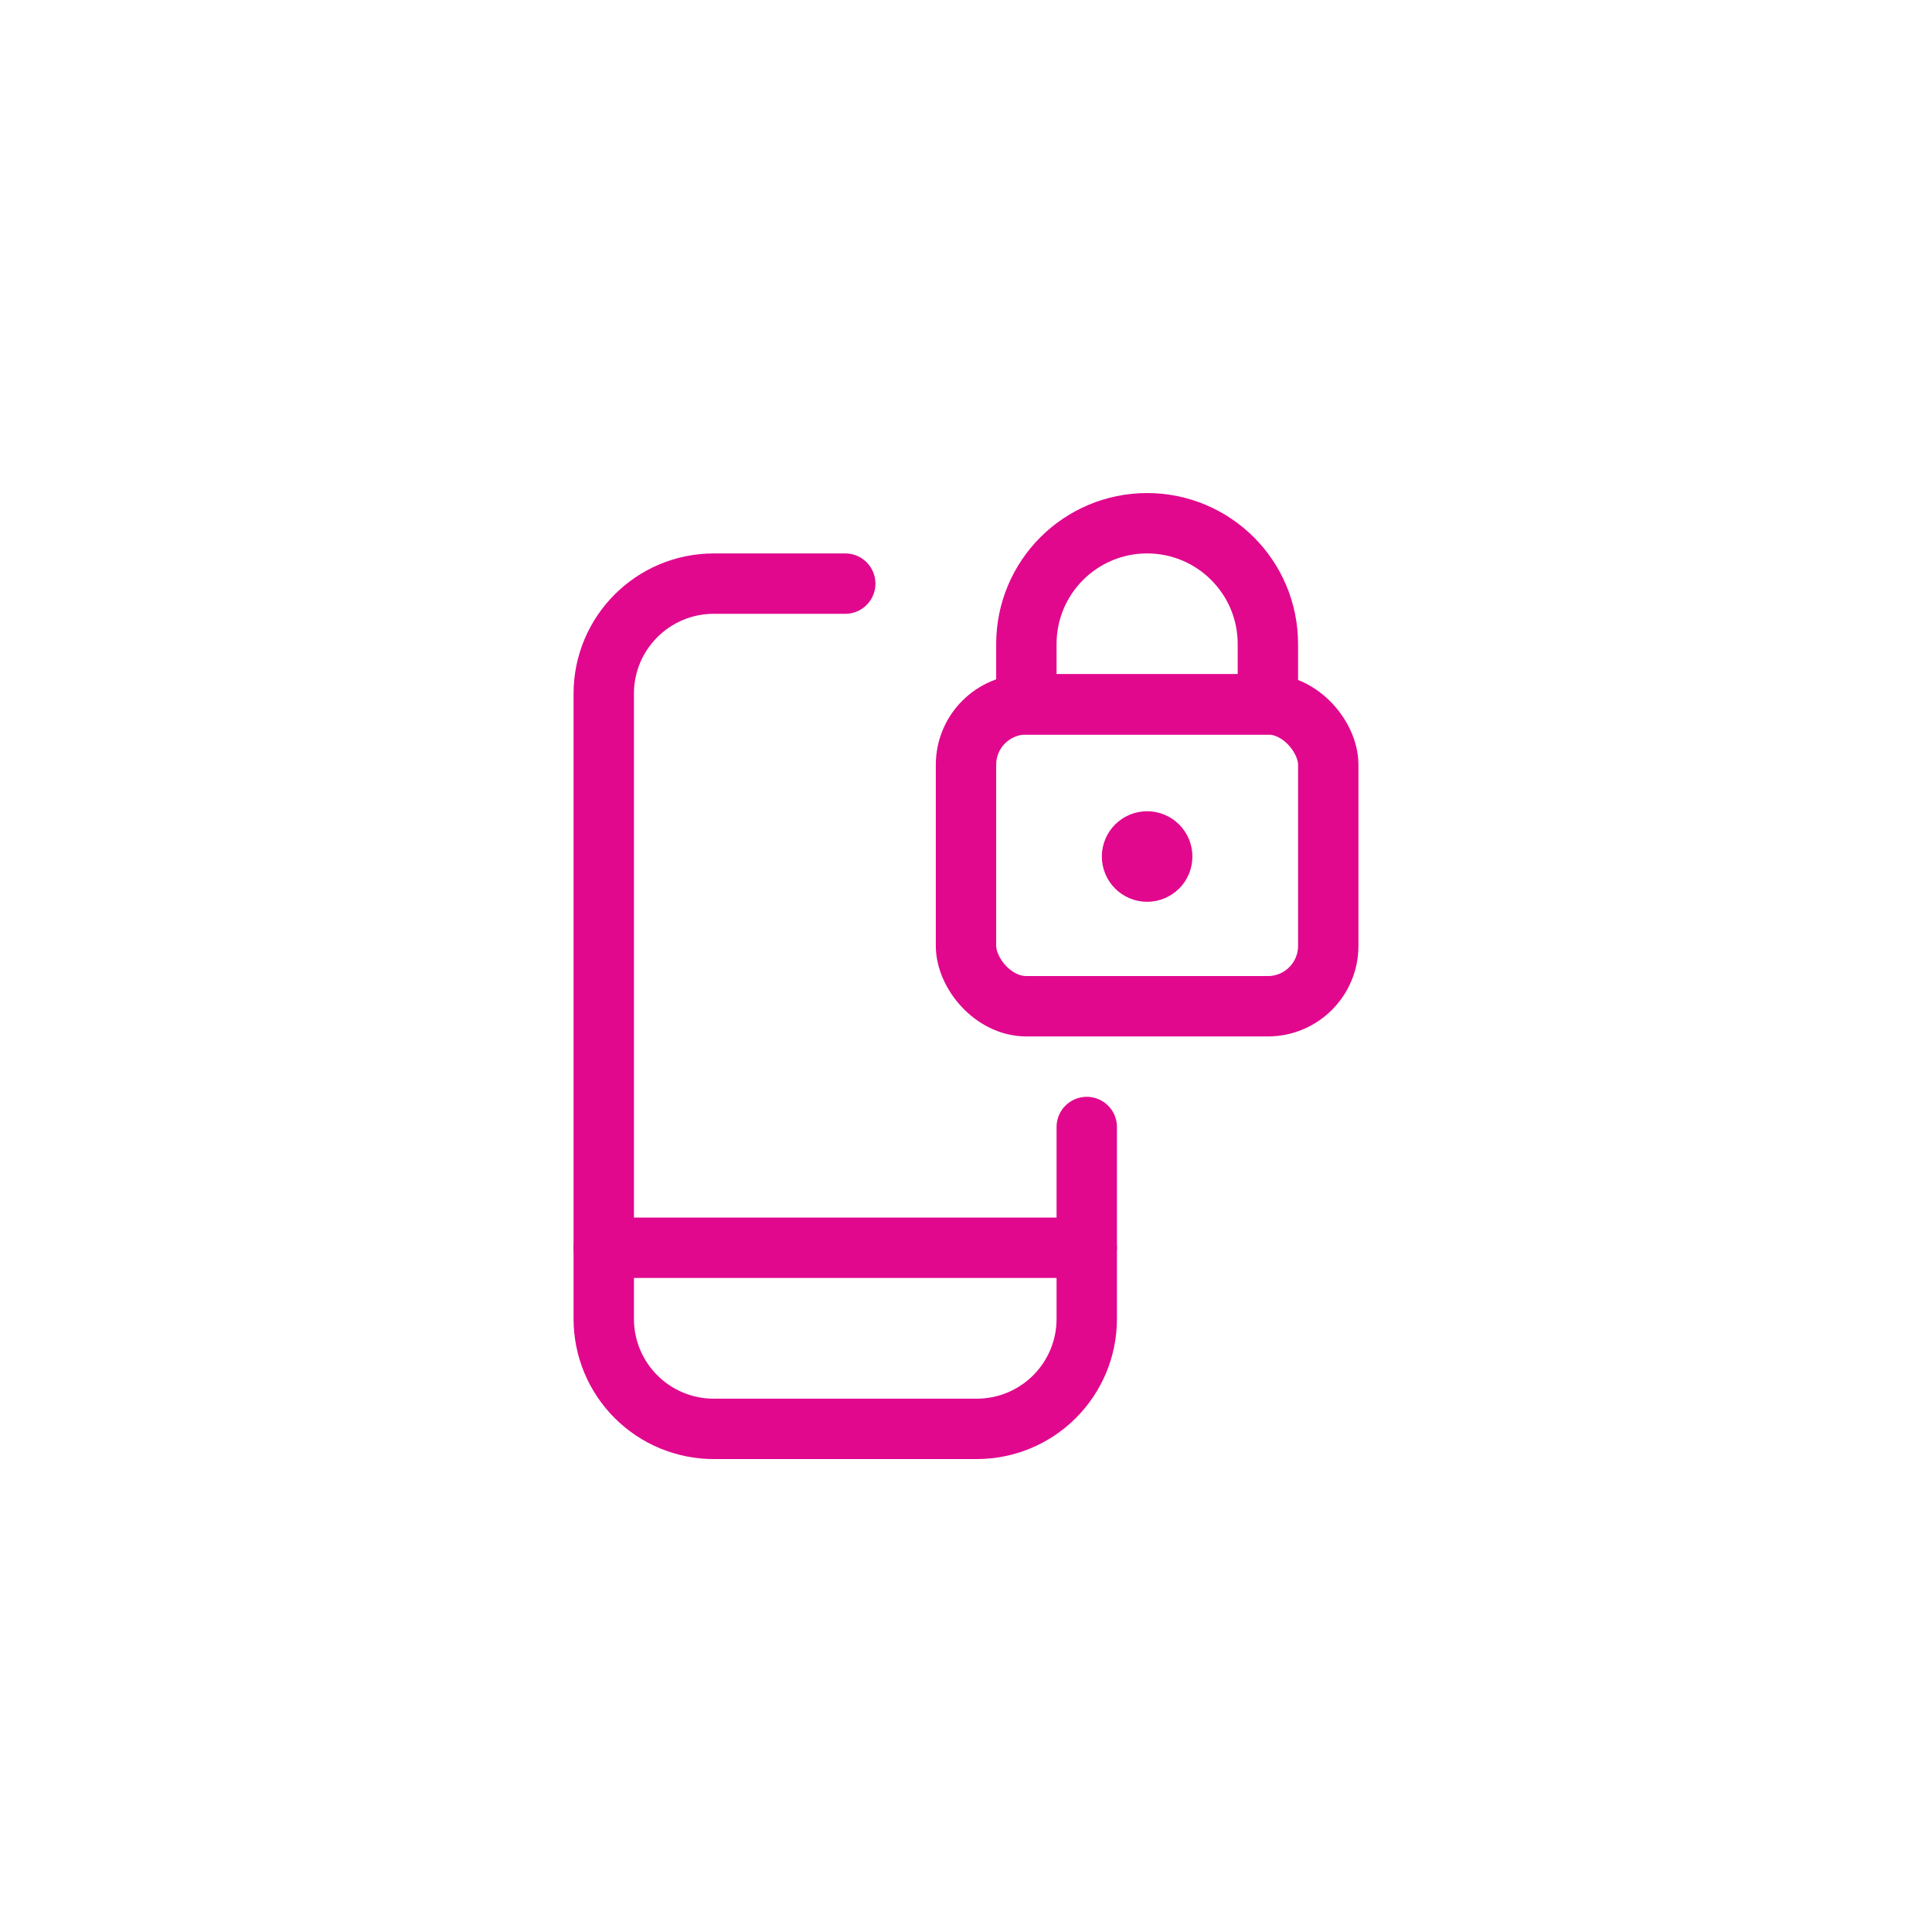 <?xml version="1.0" encoding="UTF-8"?>
<svg width="48px" height="48px" viewBox="0 0 48 48" version="1.1" xmlns="http://www.w3.org/2000/svg" xmlns:xlink="http://www.w3.org/1999/xlink">
    <title>odemknuti hesla obrazovky</title>
    <g id="odemknuti-hesla-obrazovky" stroke="none" stroke-width="1" fill="none" fill-rule="evenodd" stroke-linecap="round" stroke-linejoin="round">
        <g transform="translate(15, 13)" stroke="#E1088E" stroke-width="1.5">
            <path d="M12,15 L12,19.768 C12,20.493 11.712,21.188 11.199,21.7 C10.687,22.213 9.992,22.5 9.267,22.5 L2.733,22.5 C2.008,22.5 1.313,22.213 0.801,21.7 C0.288,21.188 0,20.493 0,19.768 L0,4.233 C0,2.724 1.224,1.5 2.733,1.5 L6,1.5" id="Path"></path>
            <line x1="0" y1="18" x2="12" y2="18" id="Path"></line>
            <rect id="Rectangle" x="9" y="4.5" width="9" height="7.5" rx="1.5"></rect>
            <path d="M13.5,0 L13.5,0 C11.843,0 10.5,1.343 10.5,3 L10.5,4.5 L16.5,4.5 L16.5,3 C16.5,1.343 15.157,0 13.5,0 Z" id="Path"></path>
            <path d="M13.5,7.905 C13.293,7.905 13.125,8.073 13.125,8.28 C13.125,8.487 13.293,8.655 13.5,8.655 C13.707,8.655 13.875,8.487 13.875,8.28 C13.875,8.073 13.707,7.905 13.5,7.905 L13.5,7.905" id="Path"></path>
        </g>
    </g>
</svg>